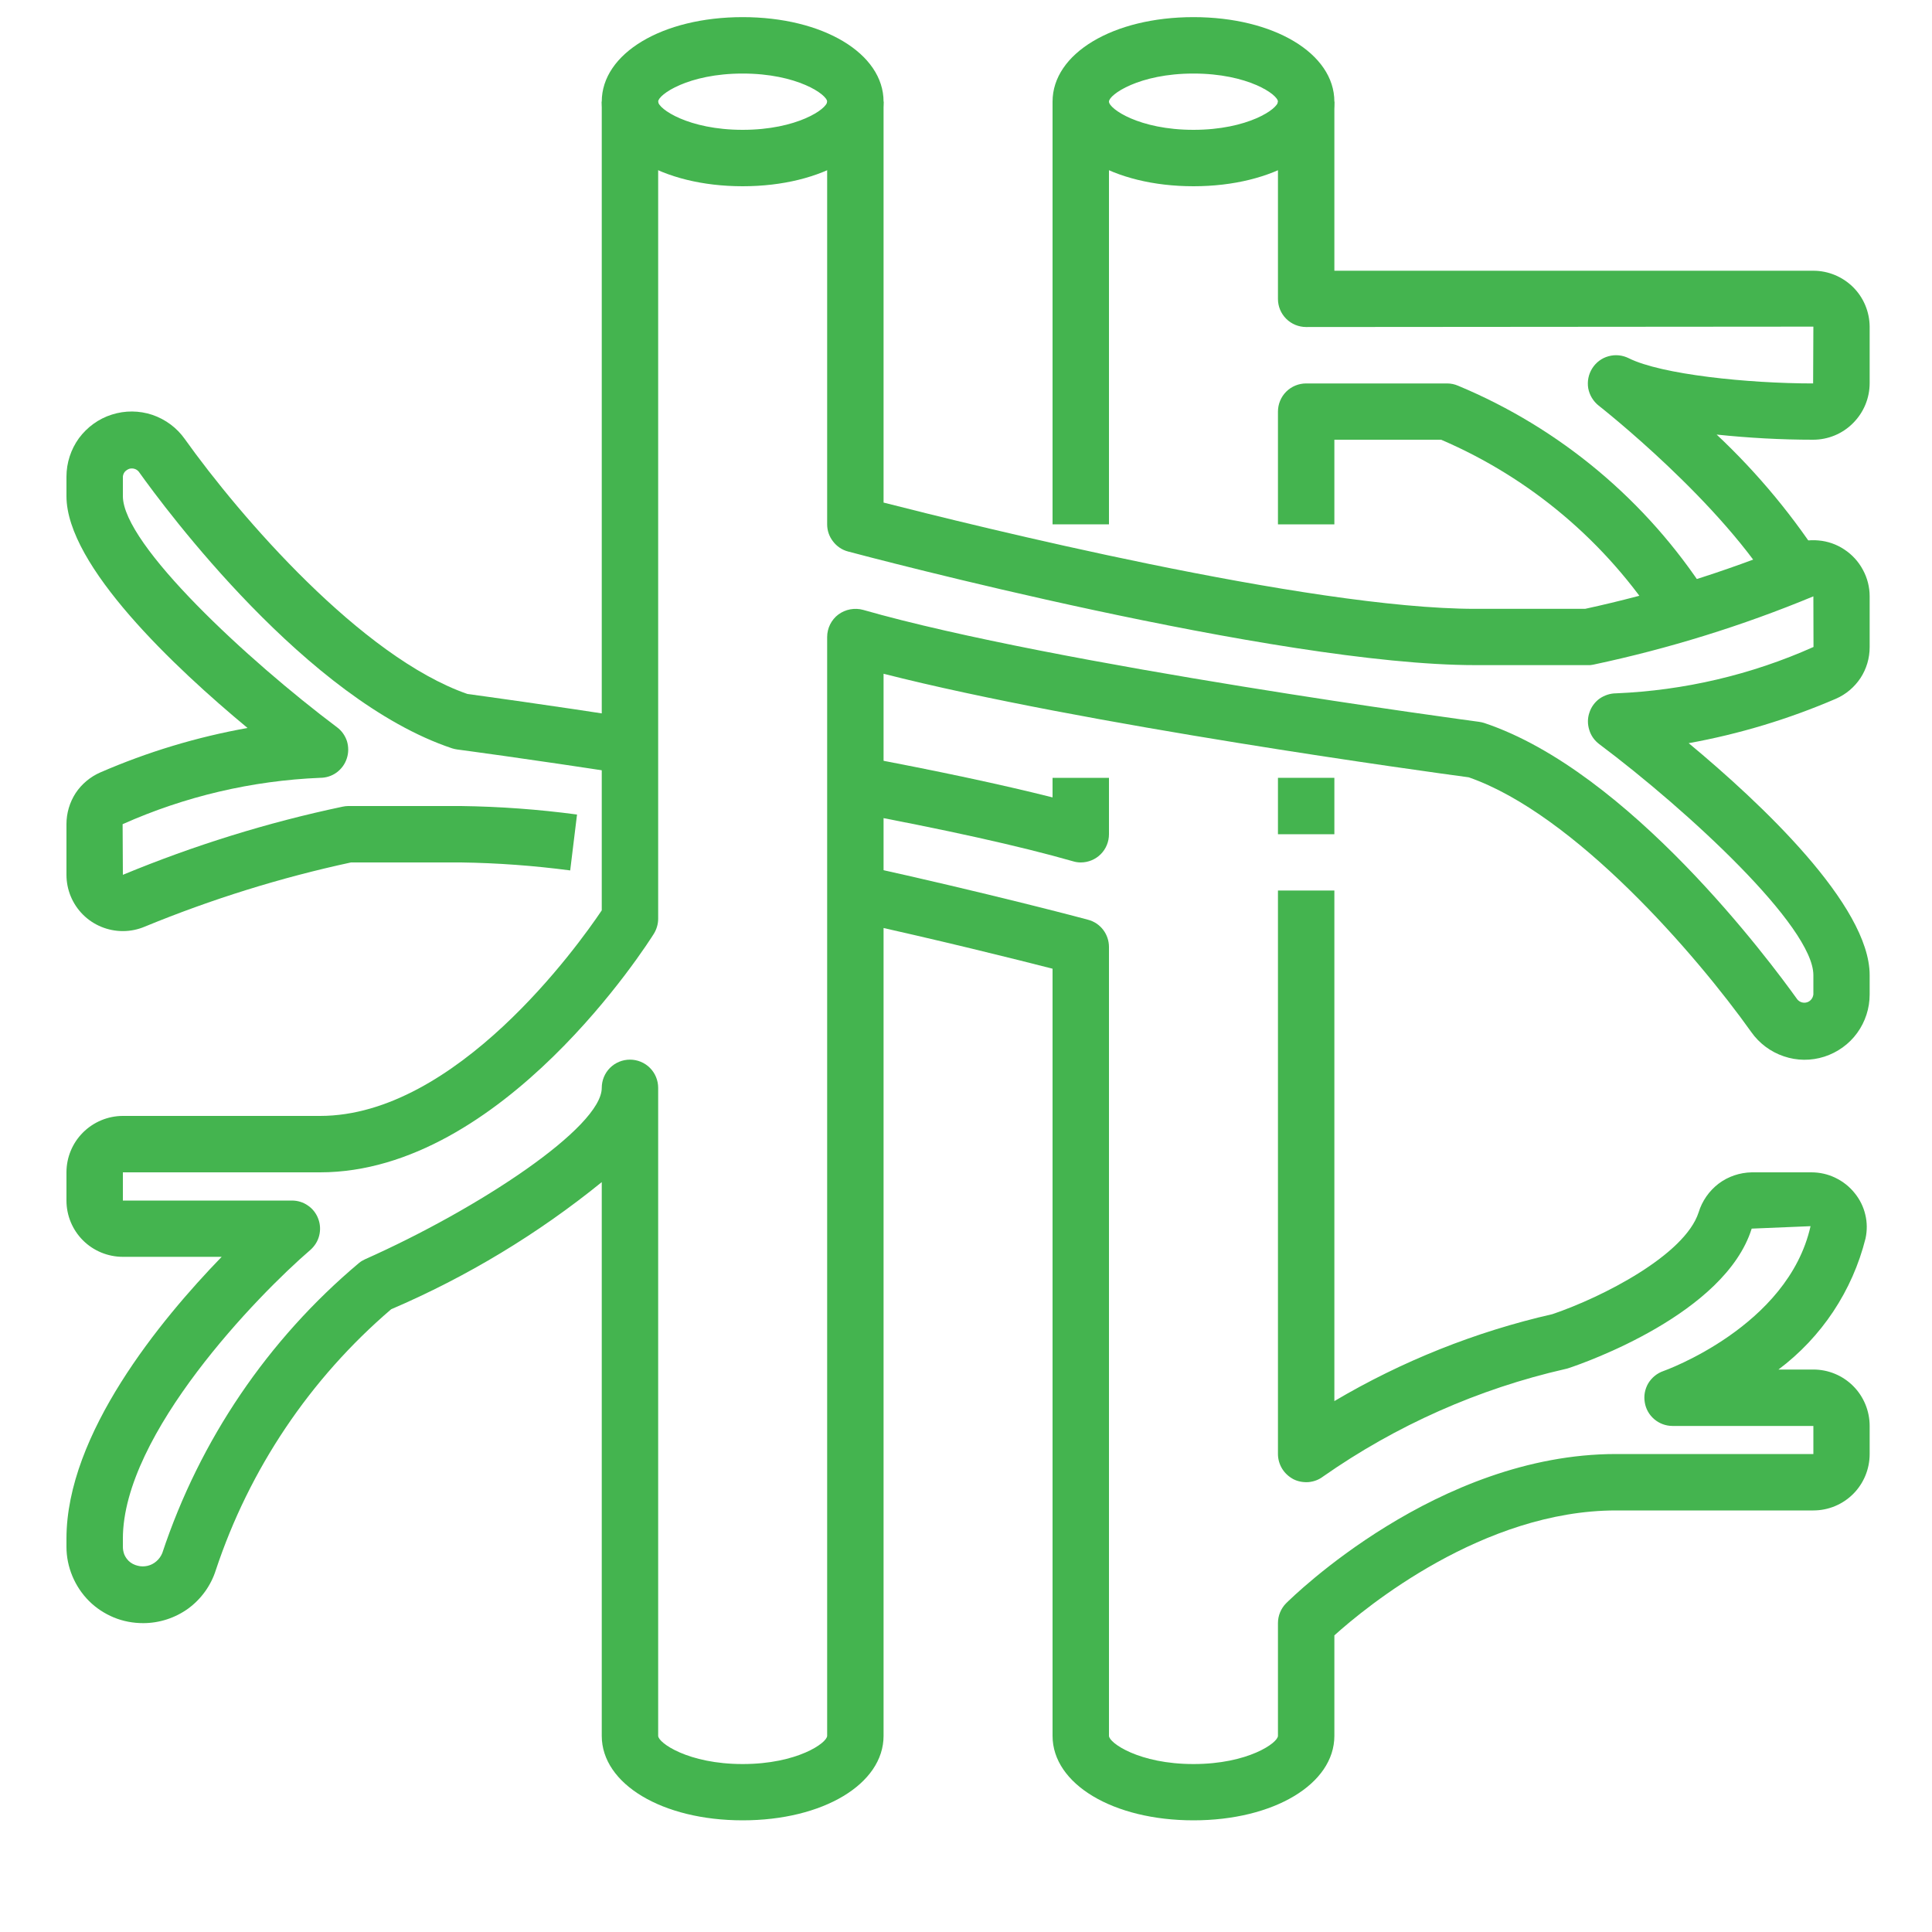 <svg width="15" height="15" viewBox="0 0 15 15" fill="none" xmlns="http://www.w3.org/2000/svg">
<g clip-path="url(#clip0_996_84533)">
<path d="M5.766 1.446C5.142 1.446 4.672 1.163 4.672 0.789C4.672 0.415 5.142 0.133 5.766 0.133C6.39 0.133 6.86 0.415 6.86 0.789C6.86 1.163 6.39 1.446 5.766 1.446ZM5.766 0.571C5.343 0.571 5.11 0.735 5.11 0.789C5.11 0.844 5.343 1.008 5.766 1.008C6.19 1.008 6.422 0.844 6.422 0.789C6.422 0.735 6.19 0.571 5.766 0.571Z" fill="#44B44F"/>
<path d="M9.266 1.446C8.642 1.446 8.172 1.163 8.172 0.789C8.172 0.415 8.642 0.133 9.266 0.133C9.89 0.133 10.36 0.415 10.36 0.789C10.36 1.163 9.89 1.446 9.266 1.446ZM9.266 0.571C8.843 0.571 8.61 0.735 8.61 0.789C8.61 0.844 8.843 1.008 9.266 1.008C9.69 1.008 9.922 0.844 9.922 0.789C9.922 0.735 9.69 0.571 9.266 0.571Z" fill="#44B44F"/>
<path d="M5.766 14.133C5.142 14.133 4.672 13.851 4.672 13.477V9.178C4.175 9.581 3.625 9.913 3.037 10.165C2.407 10.704 1.936 11.405 1.675 12.192C1.637 12.311 1.562 12.415 1.461 12.489C1.36 12.562 1.237 12.602 1.112 12.602C1.034 12.602 0.957 12.588 0.884 12.558C0.812 12.528 0.746 12.485 0.691 12.43C0.636 12.375 0.592 12.309 0.562 12.237C0.532 12.165 0.516 12.088 0.516 12.01L0.516 11.946C0.516 11.135 1.244 10.25 1.721 9.758H0.954C0.838 9.758 0.726 9.712 0.644 9.63C0.562 9.548 0.516 9.437 0.516 9.321V9.102C0.516 8.986 0.562 8.875 0.644 8.793C0.726 8.711 0.838 8.664 0.954 8.664H2.485C3.541 8.664 4.486 7.345 4.672 7.068V0.789H5.11V7.133C5.11 7.174 5.098 7.214 5.077 7.249C5.029 7.325 3.902 9.102 2.485 9.102H0.954V9.321H2.266C2.311 9.321 2.354 9.334 2.391 9.36C2.428 9.385 2.456 9.422 2.471 9.463C2.487 9.505 2.489 9.551 2.478 9.594C2.467 9.638 2.442 9.676 2.409 9.705C2.004 10.053 0.954 11.133 0.954 11.946V12.01C0.954 12.03 0.958 12.05 0.965 12.069C0.973 12.088 0.985 12.105 0.999 12.119C1.018 12.137 1.042 12.15 1.068 12.156C1.093 12.163 1.12 12.163 1.146 12.157C1.171 12.151 1.195 12.139 1.215 12.121C1.235 12.104 1.25 12.082 1.26 12.058C1.551 11.181 2.079 10.401 2.787 9.806C2.801 9.794 2.817 9.785 2.834 9.777C3.721 9.382 4.672 8.752 4.672 8.446C4.672 8.388 4.695 8.332 4.736 8.291C4.777 8.25 4.833 8.227 4.891 8.227C4.949 8.227 5.005 8.25 5.046 8.291C5.087 8.332 5.11 8.388 5.11 8.446V13.477C5.11 13.531 5.343 13.696 5.766 13.696C6.19 13.696 6.422 13.531 6.422 13.477V4.946C6.422 4.912 6.43 4.878 6.445 4.848C6.46 4.818 6.482 4.791 6.509 4.771C6.536 4.751 6.568 4.737 6.601 4.731C6.634 4.725 6.669 4.726 6.701 4.735C8.199 5.164 11.45 5.6 11.482 5.604C11.496 5.606 11.51 5.609 11.523 5.613C12.648 5.988 13.745 7.467 13.954 7.759C13.963 7.77 13.975 7.778 13.988 7.782C14.002 7.786 14.016 7.786 14.029 7.782C14.043 7.778 14.054 7.77 14.063 7.759C14.072 7.748 14.077 7.735 14.079 7.721V7.571C14.079 7.194 13.107 6.295 12.416 5.777C12.379 5.749 12.352 5.711 12.339 5.667C12.325 5.623 12.325 5.576 12.34 5.533C12.354 5.489 12.382 5.451 12.419 5.424C12.457 5.398 12.502 5.383 12.547 5.383C13.076 5.361 13.597 5.239 14.08 5.023L14.079 4.63C13.527 4.859 12.956 5.036 12.372 5.16C12.358 5.163 12.343 5.165 12.329 5.164H11.454C9.911 5.164 6.72 4.318 6.585 4.282C6.538 4.27 6.497 4.242 6.468 4.204C6.438 4.166 6.422 4.119 6.422 4.071V0.789H6.86V3.902C7.538 4.075 10.16 4.727 11.454 4.727H12.307C12.854 4.608 13.389 4.442 13.907 4.229C13.973 4.201 14.046 4.189 14.118 4.196C14.19 4.202 14.259 4.226 14.319 4.266C14.38 4.306 14.429 4.36 14.463 4.423C14.498 4.487 14.516 4.558 14.516 4.63V5.024C14.516 5.109 14.492 5.192 14.445 5.264C14.398 5.335 14.332 5.391 14.254 5.425C13.887 5.583 13.504 5.699 13.111 5.77C13.672 6.236 14.516 7.029 14.516 7.571V7.721C14.516 7.829 14.482 7.933 14.419 8.02C14.356 8.107 14.266 8.171 14.164 8.204C14.061 8.237 13.951 8.236 13.849 8.201C13.748 8.167 13.659 8.101 13.597 8.013C13.168 7.41 12.225 6.321 11.403 6.035C11.112 5.996 8.413 5.627 6.86 5.231V13.477C6.86 13.851 6.39 14.133 5.766 14.133Z" fill="#44B44F"/>
<path d="M8.61 0.789H8.172V4.071H8.61V0.789Z" fill="#44B44F"/>
<path d="M8.391 6.696C8.371 6.696 8.351 6.693 8.331 6.687C7.919 6.569 7.337 6.44 6.601 6.303L6.681 5.873C7.279 5.985 7.779 6.092 8.172 6.191V6.039H8.61V6.477C8.61 6.535 8.587 6.591 8.546 6.632C8.505 6.673 8.449 6.696 8.391 6.696Z" fill="#44B44F"/>
<path d="M0.954 7.229C0.838 7.229 0.726 7.183 0.644 7.101C0.562 7.019 0.516 6.908 0.516 6.792V6.398C0.516 6.313 0.541 6.229 0.587 6.158C0.634 6.087 0.701 6.031 0.779 5.997C1.145 5.838 1.529 5.722 1.922 5.652C1.36 5.186 0.516 4.393 0.516 3.852V3.701C0.516 3.594 0.55 3.489 0.613 3.402C0.677 3.316 0.766 3.251 0.868 3.219C0.971 3.186 1.081 3.187 1.183 3.221C1.285 3.256 1.373 3.321 1.435 3.409C1.865 4.012 2.807 5.102 3.629 5.388C3.739 5.403 4.251 5.473 4.925 5.577L4.858 6.009C4.103 5.892 3.551 5.819 3.55 5.819C3.536 5.817 3.523 5.814 3.51 5.81C2.384 5.434 1.287 3.956 1.078 3.663C1.069 3.652 1.058 3.644 1.044 3.64C1.031 3.636 1.016 3.636 1.003 3.64C0.99 3.645 0.978 3.653 0.969 3.663C0.96 3.674 0.955 3.688 0.954 3.701V3.852C0.954 4.229 1.926 5.128 2.616 5.646C2.653 5.673 2.68 5.712 2.694 5.755C2.707 5.799 2.707 5.846 2.692 5.89C2.678 5.933 2.65 5.971 2.613 5.998C2.576 6.025 2.531 6.039 2.485 6.039C1.956 6.061 1.436 6.183 0.952 6.399L0.954 6.792C1.505 6.564 2.076 6.386 2.66 6.263C2.674 6.26 2.689 6.258 2.704 6.258H3.579C3.88 6.262 4.181 6.284 4.48 6.324L4.427 6.758C4.146 6.721 3.862 6.7 3.579 6.696H2.725C2.178 6.814 1.643 6.981 1.125 7.194C1.071 7.217 1.013 7.229 0.954 7.229Z" fill="#44B44F"/>
<path d="M9.266 14.133C8.642 14.133 8.172 13.851 8.172 13.477V7.521C7.895 7.45 7.293 7.299 6.594 7.146L6.688 6.718C7.655 6.93 8.44 7.138 8.448 7.141C8.494 7.153 8.535 7.18 8.565 7.219C8.594 7.257 8.61 7.304 8.61 7.352V13.477C8.61 13.531 8.843 13.696 9.266 13.696C9.69 13.696 9.922 13.531 9.922 13.477V12.602C9.922 12.544 9.945 12.488 9.986 12.447C10.034 12.4 11.16 11.289 12.547 11.289H14.079V11.071H12.985C12.933 11.071 12.883 11.052 12.844 11.019C12.804 10.985 12.778 10.939 12.77 10.888C12.761 10.837 12.771 10.785 12.797 10.74C12.824 10.696 12.865 10.662 12.914 10.645C12.923 10.642 13.882 10.3 14.057 9.52L13.6 9.539C13.393 10.2 12.303 10.581 12.179 10.622C12.171 10.625 12.162 10.627 12.153 10.629C11.478 10.783 10.839 11.067 10.272 11.464C10.239 11.489 10.201 11.503 10.16 11.507C10.12 11.51 10.079 11.503 10.043 11.485C10.007 11.466 9.976 11.438 9.955 11.404C9.934 11.37 9.922 11.33 9.922 11.289V6.914H10.36V10.878C10.886 10.567 11.457 10.339 12.053 10.203C12.44 10.072 13.081 9.744 13.188 9.413C13.215 9.324 13.27 9.246 13.343 9.19C13.417 9.134 13.507 9.104 13.6 9.102H14.063C14.128 9.102 14.192 9.116 14.251 9.145C14.309 9.173 14.361 9.214 14.401 9.265C14.44 9.313 14.468 9.37 14.482 9.43C14.497 9.491 14.497 9.554 14.484 9.615C14.382 10.022 14.144 10.381 13.808 10.633H14.079C14.195 10.633 14.306 10.679 14.388 10.761C14.47 10.843 14.516 10.955 14.516 11.071V11.289C14.516 11.405 14.47 11.517 14.388 11.599C14.306 11.681 14.195 11.727 14.079 11.727H12.547C11.515 11.727 10.604 12.477 10.36 12.697V13.477C10.36 13.851 9.89 14.133 9.266 14.133Z" fill="#44B44F"/>
<path d="M10.36 6.039H9.922V6.477H10.36V6.039Z" fill="#44B44F"/>
<path d="M12.88 4.844C12.471 4.21 11.883 3.712 11.189 3.414H10.36V4.071H9.922V3.196C9.922 3.138 9.945 3.082 9.986 3.041C10.027 3 10.083 2.977 10.141 2.977H11.235C11.264 2.977 11.294 2.983 11.321 2.995C12.113 3.325 12.785 3.888 13.25 4.609L12.88 4.844Z" fill="#44B44F"/>
<path d="M13.796 4.619C13.375 3.904 12.422 3.157 12.413 3.15C12.37 3.116 12.341 3.068 12.331 3.015C12.322 2.961 12.333 2.906 12.362 2.86C12.391 2.814 12.436 2.78 12.488 2.766C12.541 2.751 12.597 2.757 12.645 2.781C12.899 2.908 13.572 2.977 14.077 2.977L14.079 2.536L10.141 2.539C10.083 2.539 10.027 2.516 9.986 2.475C9.945 2.434 9.922 2.379 9.922 2.321V0.789H10.36V2.102H14.079C14.194 2.102 14.305 2.148 14.387 2.229C14.469 2.31 14.515 2.421 14.516 2.536V2.974C14.516 3.091 14.47 3.202 14.387 3.285C14.305 3.368 14.193 3.414 14.077 3.414C13.826 3.414 13.576 3.4 13.328 3.374C13.652 3.678 13.936 4.022 14.173 4.397L13.796 4.619Z" fill="#44B44F"/>
</g>
<defs>
<clipPath id="clip0_996_84533">
<rect width="14" height="14" fill="white" transform="translate(0.516 0.133)"/>
</clipPath>
</defs>
</svg>
